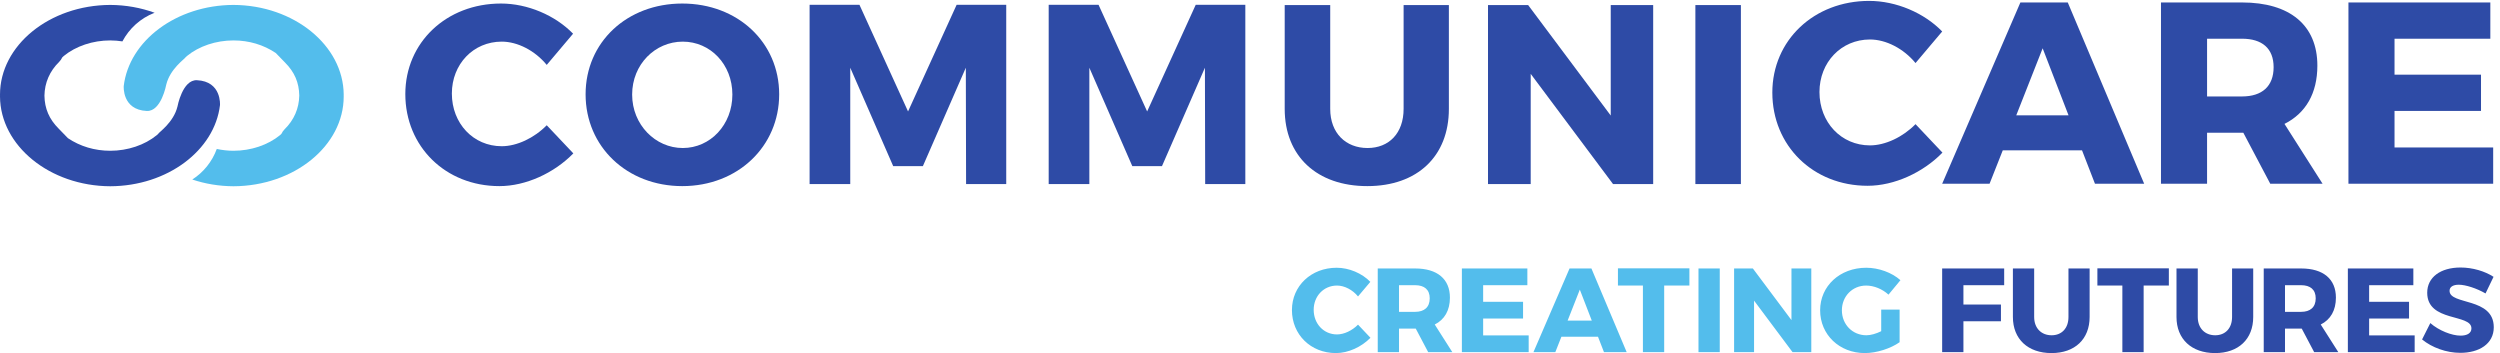 <?xml version="1.0" encoding="UTF-8" standalone="no"?>
<!-- Created with Inkscape (http://www.inkscape.org/) -->

<svg
   version="1.1"
   id="svg1"
   width="584.293"
   height="82.52"
   viewBox="0 0 584.293 82.52"
   sodipodi:docname="Communicare_Landscape_logo.eps"
   xmlns:inkscape="http://www.inkscape.org/namespaces/inkscape"
   xmlns:sodipodi="http://sodipodi.sourceforge.net/DTD/sodipodi-0.dtd"
   xmlns="http://www.w3.org/2000/svg"
   xmlns:svg="http://www.w3.org/2000/svg">
  <defs
     id="defs1" />
  <sodipodi:namedview
     id="namedview1"
     pagecolor="#ffffff"
     bordercolor="#000000"
     borderopacity="0.25"
     inkscape:showpageshadow="2"
     inkscape:pageopacity="0.0"
     inkscape:pagecheckerboard="0"
     inkscape:deskcolor="#d1d1d1">
    <inkscape:page
       x="0"
       y="0"
       inkscape:label="1"
       id="page1"
       width="584.293"
       height="82.52"
       margin="0"
       bleed="0" />
  </sodipodi:namedview>
  <g
     id="g1"
     inkscape:groupmode="layer"
     inkscape:label="1">
    <g
       id="group-R5">
      <path
         id="path2"
         d="M 3521.88,119.281 V 148.68 H 3412.89 V 1.68 h 37.38 V 55.859 h 65.94 v 29.402 h -65.94 v 34.019 z m 150.15,29.399 h -37.17 V 63.422 c 0,-19.953 -11.97,-32.133 -29.61,-32.133 -17.85,0 -30.66,12.18 -30.66,32.133 V 148.68 h -37.38 V 63.422 C 3537.21,24.57 3563.67,0 3605.04,0 c 41.16,0 66.99,24.57 66.99,63.422 z m 139.23,-30.032 v 30.243 h -125.58 v -30.243 h 43.89 V 1.68 h 37.38 V 118.648 Z m 148.25,30.032 h -37.16 V 63.422 c 0,-19.953 -11.98,-32.133 -29.61,-32.133 -17.86,0 -30.66,12.18 -30.66,32.133 V 148.68 h -37.39 V 63.422 C 3824.69,24.57 3851.15,0 3892.53,0 c 41.15,0 66.98,24.57 66.98,63.422 z M 4066.61,1.68 h 42.42 l -30.87,48.512 c 17.22,8.609 26.67,24.777 26.67,47.25 0,32.758 -22.26,51.239 -61.11,51.239 h -65.73 V 1.68 h 37.38 V 43.051 h 28.35 1.05 z m -51.24,70.77 v 46.832 h 28.35 c 16.17,0 25.62,-7.769 25.62,-23.101 0,-15.539 -9.45,-23.73 -25.62,-23.73 z m 225.54,46.832 V 148.68 H 4125.83 V 1.68 h 117.39 V 31.078 h -80.01 v 29.613 h 70.14 v 29.398 h -70.14 v 29.191 z m 82.95,31.078 c -35.28,0 -58.59,-17.218 -58.59,-44.308 0,-52.082 77.7,-36.539 77.7,-62.582 0,-8.399 -7.35,-12.809 -19.11,-12.809 -15.33,0 -38.01,8.82 -53.13,22.051 l -14.49,-28.77 c 17.43,-14.281 42.63,-23.52 67.2,-23.52 32.76,0 58.8,15.539 58.8,44.938 0,53.129 -77.7,38.641 -77.7,64.051 0,7.141 6.51,10.711 16.17,10.711 11.97,0 31.5,-6.301 47.04,-15.332 l 14.07,29.191 c -15.12,9.872 -36.75,16.379 -57.96,16.379"
         style="fill:#2e4ba6;fill-opacity:1;fill-rule:nonzero;stroke:none"
         transform="matrix(0.133,0,0,-0.133,0,82.52)" />
      <path
         id="path3"
         d="m 2348.83,149.941 c -44.73,0 -78.54,-31.921 -78.54,-74.339 C 2270.29,32.551 2303.26,0 2347.57,0 c 21.63,0 44.94,10.711 60.69,26.879 l -21.84,23.102 c -10.29,-10.5 -24.57,-17.219 -36.96,-17.219 -23.31,0 -40.95,18.688 -40.95,43.258 0,24.152 17.64,42.629 40.95,42.629 13.02,0 27.3,-7.347 36.96,-19.109 l 21.63,25.621 c -14.7,15.121 -37.38,24.781 -59.22,24.781 M 2509.69,1.68 h 42.42 l -30.87,48.512 c 17.22,8.609 26.67,24.777 26.67,47.25 0,32.758 -22.26,51.239 -61.11,51.239 h -65.73 V 1.68 h 37.38 V 43.051 h 28.35 1.05 z m -51.24,70.77 v 46.832 h 28.35 c 16.17,0 25.62,-7.769 25.62,-23.101 0,-15.539 -9.45,-23.73 -25.62,-23.73 z m 225.54,46.832 V 148.68 H 2568.91 V 1.68 H 2686.3 V 31.078 h -80.01 v 29.613 h 70.14 v 29.398 h -70.14 V 119.281 Z M 2808.1,28.77 2818.6,1.68 h 39.9 L 2796.55,148.68 h -38.43 L 2694.7,1.68 h 38.43 l 10.71,27.09 z m -10.92,28.352 h -42.42 l 21.42,54.391 z m 171.56,61.527 v 30.243 h -125.58 v -30.243 h 43.89 V 1.68 h 37.38 V 118.648 Z m 53.34,30.032 H 2984.7 V 1.68 h 37.38 z M 3182.94,1.68 V 148.68 h -34.86 V 57.961 l -67.83,90.719 h -32.97 V 1.68 h 35.07 V 92.191 L 3149.97,1.68 Z M 3305.79,76.441 V 38.43 c -8.82,-4.41 -18.48,-7.141 -26.04,-7.141 -24.36,0 -43.05,18.902 -43.05,43.891 0,24.57 18.48,43.468 42.63,43.468 13.65,0 28.56,-6.089 39.27,-15.957 l 21,25.411 c -15.12,13.437 -38.22,21.839 -60.06,21.839 -46.41,0 -81.06,-32.132 -81.06,-74.761 C 3198.48,32.34 3232.29,0 3277.02,0 c 20.58,0 45.36,7.98 61.11,19.109 v 57.332 h -32.34"
         style="fill:#53bdec;fill-opacity:1;fill-rule:nonzero;stroke:none"
         transform="matrix(0.133,0,0,-0.133,0,82.52)" />
      <path
         id="path4"
         d="m 346.023,479.492 c -25.472,1.149 -34.179,-46.301 -34.179,-46.301 -6.84,-27.937 -32.543,-45.089 -33.813,-47.878 -0.859,-0.782 -1.64,-1.602 -2.527,-2.372 -21.313,-17.429 -51.113,-27.418 -81.762,-27.418 -27.39,0 -52.949,7.707 -74.34,22.09 -4.511,4.598 -10.968,11.2 -16.269,16.75 -16.731,16.719 -24.672,35.219 -25.039,58.028 0.367,22.613 9.226,43.082 25.91,59.39 2.359,2.41 4.156,5.071 5.437,7.86 0.86,0.781 1.629,1.601 2.52,2.363 21.312,17.43 51.109,27.418 81.769,27.418 7.274,0 14.391,-0.629 21.372,-1.699 11.961,22.621 31.769,40.808 56.589,50.32 -23.898,8.711 -50.281,13.641 -78.007,13.758 C 86.883,611.371 0,540.602 0,454.043 0,453.504 0.031,452.98 0.043,452.441 0.031,451.922 0,451.402 0,450.871 0.551,364.332 87.434,293.582 193.793,293.152 c 100.48,0.399 183.34,63.078 192.777,142.59 0,0 3.203,41.781 -40.547,43.75"
         style="fill:#2e4ba6;fill-opacity:1;fill-rule:nonzero;stroke:none"
         transform="matrix(0.133,0,0,-0.133,0,82.52)" />
      <path
         id="path5"
         d="m 2979.24,297 h 79.98 v 314.551 h -79.98 V 297"
         style="fill:#2e4ba6;fill-opacity:1;fill-rule:nonzero;stroke:none"
         transform="matrix(0.133,0,0,-0.133,0,82.52)" />
      <path
         id="path6"
         d="M 2830.5,611.551 V 417.43 l -145.14,194.121 h -70.54 V 297 h 75.04 V 490.672 L 2834.55,297 h 70.54 v 314.551 h -74.59"
         style="fill:#2e4ba6;fill-opacity:1;fill-rule:nonzero;stroke:none"
         transform="matrix(0.133,0,0,-0.133,0,82.52)" />
      <path
         id="path7"
         d="m 2546.06,611.547 h -79.54 V 429.105 c 0,-42.687 -25.61,-68.75 -63.35,-68.75 -38.2,0 -65.61,26.063 -65.61,68.75 v 182.442 h -79.99 V 429.105 c 0,-83.128 56.62,-135.699 145.15,-135.699 88.07,0 143.34,52.571 143.34,135.699 v 182.442"
         style="fill:#2e4ba6;fill-opacity:1;fill-rule:nonzero;stroke:none"
         transform="matrix(0.133,0,0,-0.133,0,82.52)" />
      <path
         id="path8"
         d="M 2101.21,612 2015.83,424.609 1930.45,612 h -87.62 V 297 h 71.45 v 204.449 l 75.49,-172.988 h 52.12 l 75.49,172.988 0.45,-204.449 h 70.55 v 315 h -87.17"
         style="fill:#2e4ba6;fill-opacity:1;fill-rule:nonzero;stroke:none"
         transform="matrix(0.133,0,0,-0.133,0,82.52)" />
      <path
         id="path9"
         d="M 1681.06,612 1595.68,424.609 1510.3,612 h -87.62 V 297 h 71.45 v 204.449 l 75.49,-172.988 h 52.12 l 75.49,172.988 0.45,-204.449 h 70.55 v 315 h -87.17"
         style="fill:#2e4ba6;fill-opacity:1;fill-rule:nonzero;stroke:none"
         transform="matrix(0.133,0,0,-0.133,0,82.52)" />
      <path
         id="path10"
         d="m 1198.91,614.242 c -97.06,0 -169.86,-67.847 -169.86,-159.519 0,-92.121 72.8,-161.321 169.86,-161.321 97.51,0 170.31,69.653 170.31,161.321 0,91.218 -72.8,159.519 -170.31,159.519 m 0.9,-253.89 c -48.08,0 -88.97,40.902 -88.97,93.921 0,53.02 40.44,93.02 88.97,93.02 48.53,0 87.17,-40 87.17,-93.02 0,-53.019 -38.64,-93.921 -87.17,-93.921"
         style="fill:#2e4ba6;fill-opacity:1;fill-rule:nonzero;stroke:none"
         transform="matrix(0.133,0,0,-0.133,0,82.52)" />
      <path
         id="path11"
         d="m 880.324,614.242 c -95.711,0 -168.058,-68.301 -168.058,-159.07 0,-92.117 70.547,-161.77 165.359,-161.77 46.289,0 96.168,22.922 129.865,57.52 l -46.736,49.43 c -22.012,-22.469 -52.57,-36.848 -79.078,-36.848 -49.883,0 -87.633,39.988 -87.633,92.57 0,51.668 37.75,91.219 87.633,91.219 27.859,0 58.41,-15.73 79.078,-40.898 l 46.286,54.828 c -31.454,32.351 -79.985,53.019 -126.716,53.019"
         style="fill:#2e4ba6;fill-opacity:1;fill-rule:nonzero;stroke:none"
         transform="matrix(0.133,0,0,-0.133,0,82.52)" />
      <path
         id="path12"
         d="m 603.984,454.078 c -0.55,86.539 -87.437,157.289 -193.789,157.719 -100.48,-0.399 -183.34,-63.078 -192.781,-142.59 0,0 -3.199,-41.781 40.551,-43.75 25.461,-1.148 34.18,46.301 34.18,46.301 6.839,27.937 32.539,45.09 33.808,47.879 0.863,0.781 1.633,1.609 2.531,2.371 21.301,17.43 51.102,27.418 81.762,27.418 27.391,0 52.949,-7.707 74.34,-22.09 4.508,-4.598 10.969,-11.199 16.269,-16.75 16.731,-16.719 24.668,-35.219 25.04,-58.027 -0.372,-22.614 -9.231,-43.082 -25.911,-59.391 -2.359,-2.41 -4.168,-5.07 -5.437,-7.852 -0.863,-0.781 -1.633,-1.609 -2.524,-2.371 -21.308,-17.429 -51.109,-27.418 -81.769,-27.418 -10.07,0 -19.848,1.161 -29.309,3.192 -8.14,-22.293 -23.371,-41.121 -43.039,-53.742 22.399,-7.481 46.821,-11.719 72.399,-11.821 106.789,0.422 193.679,71.192 193.679,157.762 0,0.527 -0.031,1.059 -0.039,1.59 0.008,0.519 0.039,1.039 0.039,1.57"
         style="fill:#53bdec;fill-opacity:1;fill-rule:nonzero;stroke:none"
         transform="matrix(0.133,0,0,-0.133,0,82.52)" />
      <path
         id="path13"
         d="m 3284.64,618.871 c -96.91,0 -170.17,-69.16 -170.17,-161.07 0,-93.281 71.43,-163.801 167.44,-163.801 46.86,0 97.37,23.199 131.49,58.242 l -47.31,50.051 c -22.3,-22.75 -53.24,-37.313 -80.08,-37.313 -50.51,0 -88.73,40.493 -88.73,93.731 0,52.32 38.22,92.359 88.73,92.359 28.2,0 59.14,-15.918 80.08,-41.398 l 46.86,55.508 c -31.85,32.761 -80.99,53.691 -128.31,53.691 m 374.01,-262.539 22.75,-58.691 h 86.45 l -134.23,318.5 h -83.26 l -137.41,-318.5 h 83.26 l 23.21,58.691 z m -23.66,61.43 h -91.91 l 46.41,117.84 z m 354.44,-120.121 h 91.91 l -66.89,105.101 c 37.31,18.66 57.79,53.699 57.79,102.379 0,70.981 -48.23,111.02 -132.41,111.02 h -142.41 v -318.5 h 80.99 v 89.629 h 61.42 2.28 z m -111.02,153.332 v 101.468 h 61.42 c 35.04,0 55.51,-16.839 55.51,-50.05 0,-33.668 -20.47,-51.418 -55.51,-51.418 z m 497.77,101.468 v 63.7 h -249.34 v -318.5 h 254.34 v 63.699 h -173.35 v 64.152 h 151.97 v 63.707 h -151.97 v 63.242 h 168.35"
         style="fill:#2e4ba6;fill-opacity:1;fill-rule:nonzero;stroke:none"
         transform="matrix(0.133,0,0,-0.133,0,82.52)" />
    </g>
  </g>
</svg>
